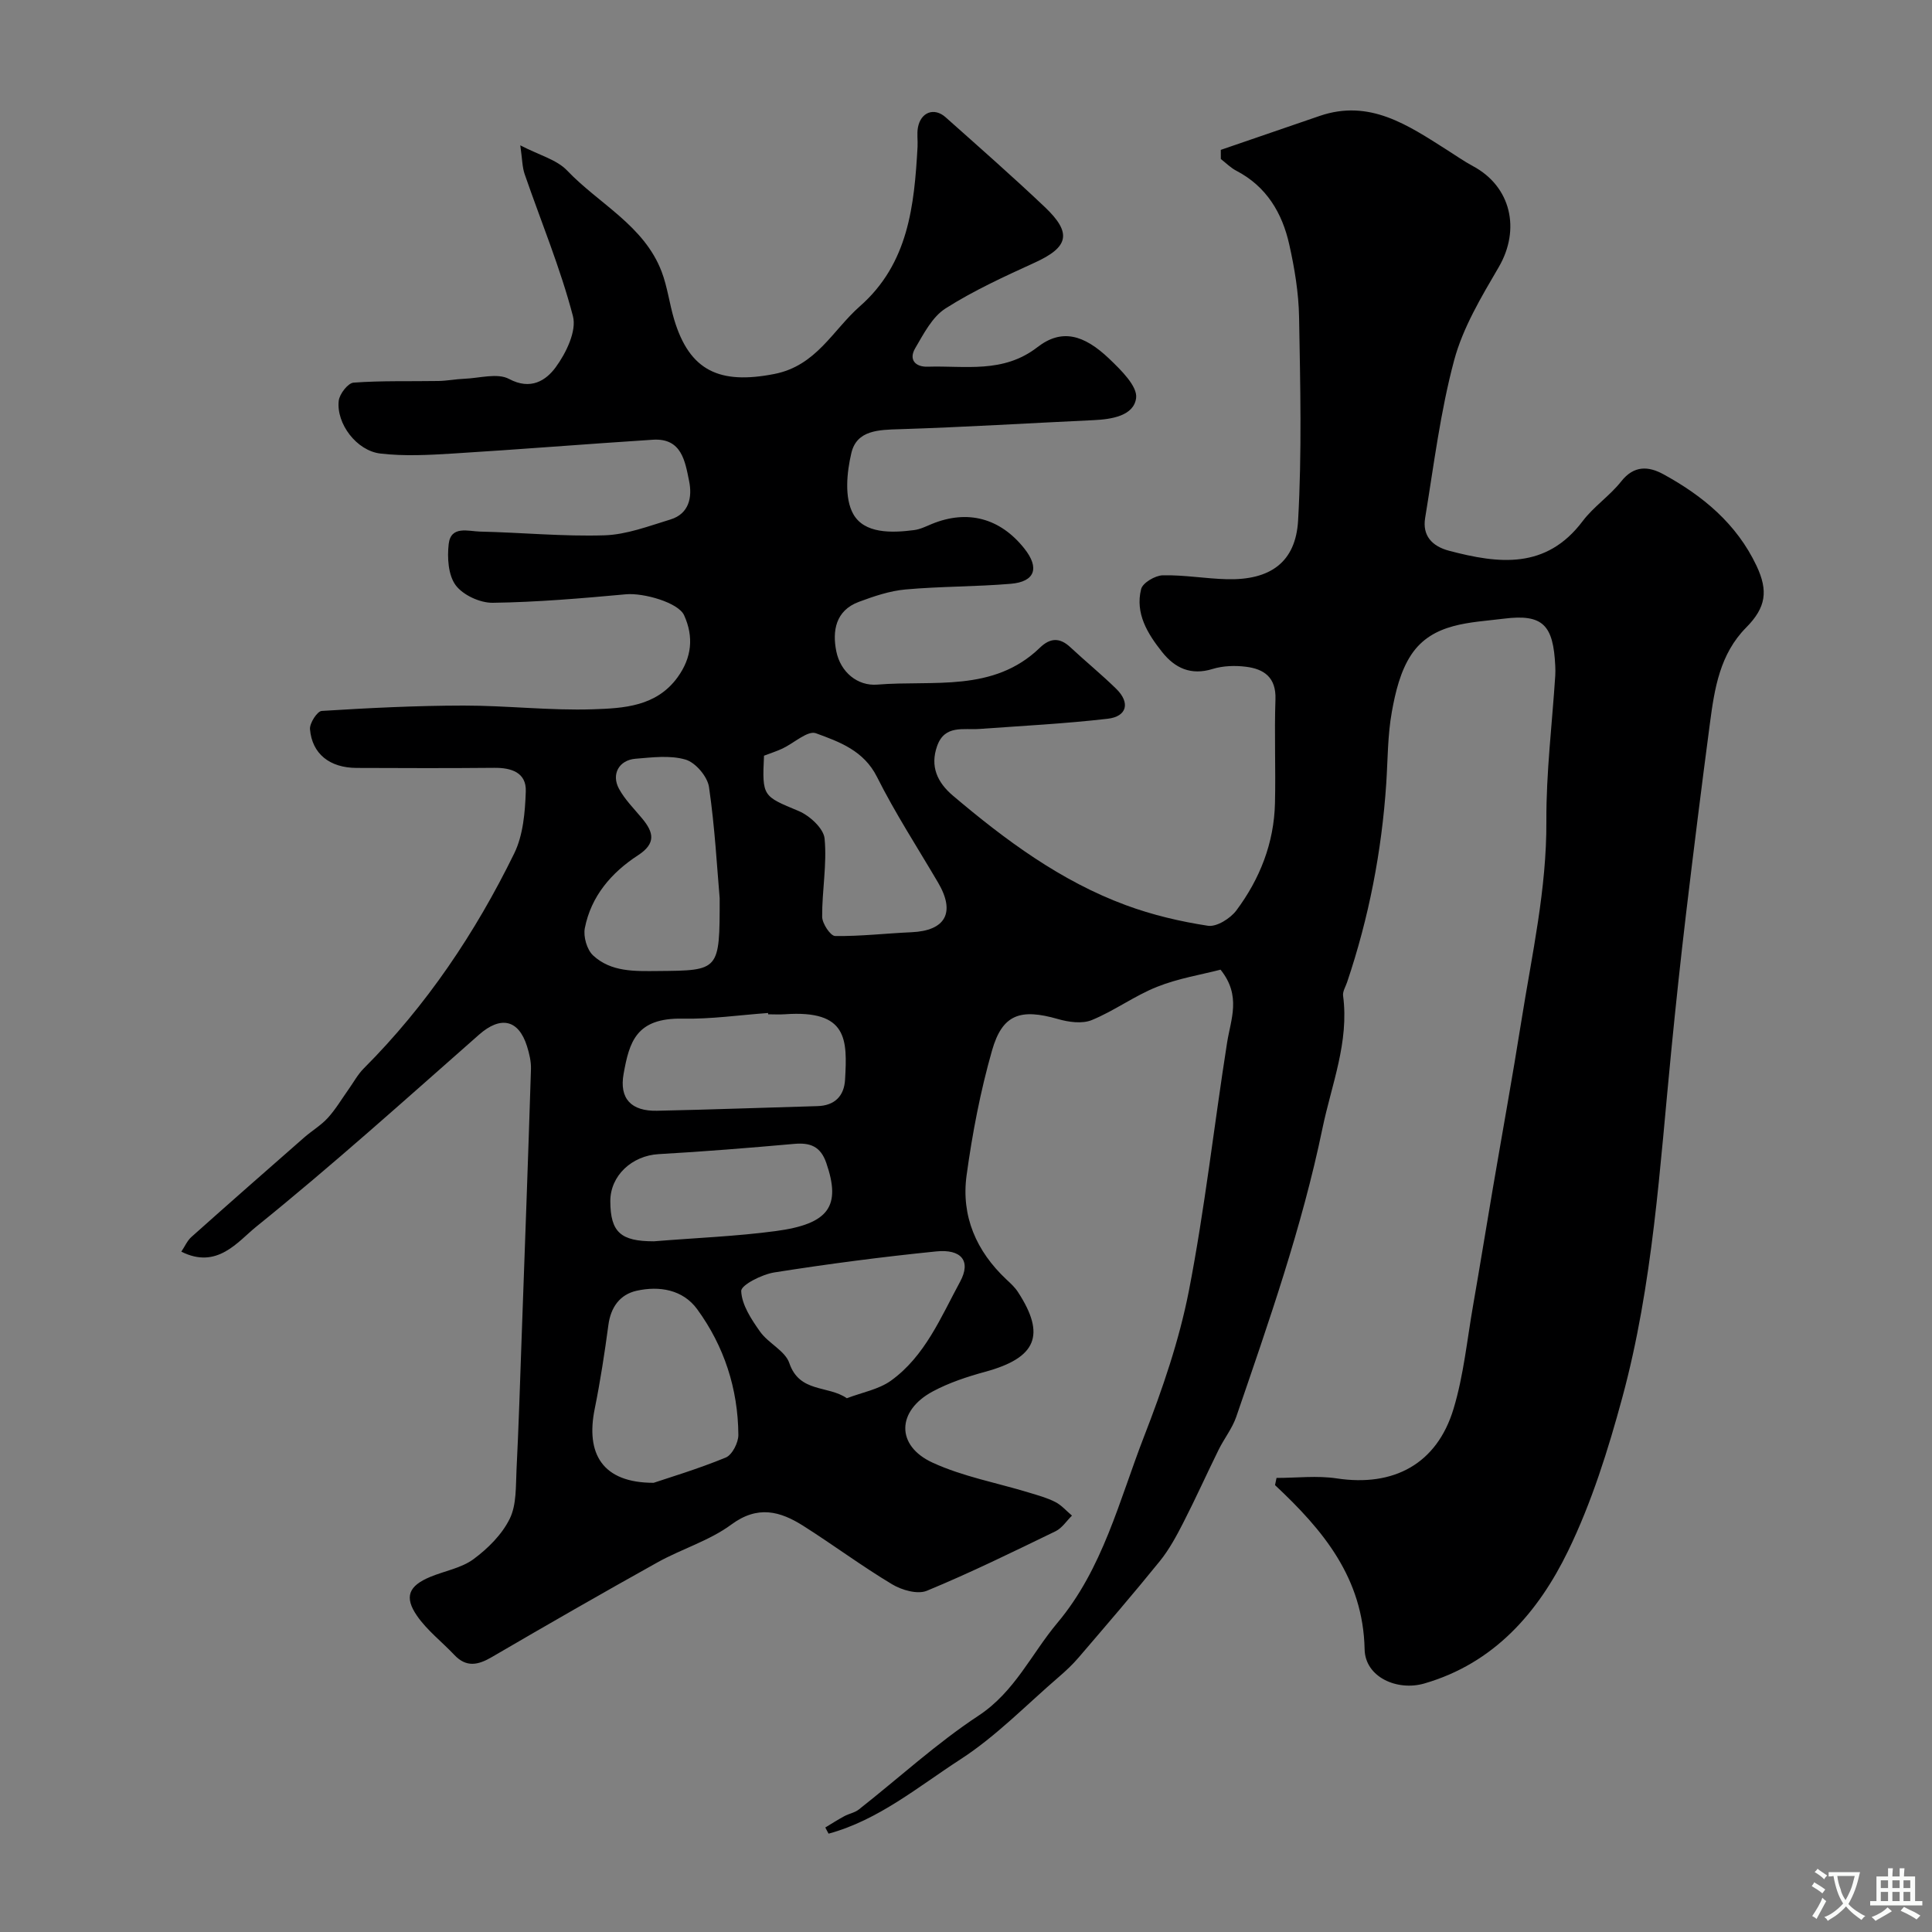 <svg enable-background="new 0 0 400 400" viewBox="0 0 400 400" xmlns="http://www.w3.org/2000/svg"><rect x="0" y="0" width="400" height="400" fill="#808080" stroke="none"/><path d="m170.87 378.36c1.31-.79 2.6-1.62 3.94-2.34.97-.53 2.17-.72 3.01-1.39 8.26-6.5 16.06-13.68 24.8-19.44 7.5-4.95 10.92-12.78 16.3-19.19 9.41-11.19 12.81-25.36 17.94-38.58 3.81-9.8 7.28-19.91 9.29-30.19 3.3-16.98 5.21-34.23 7.9-51.33.77-4.9 3-9.72-1.35-15.14-3.92 1.02-8.73 1.79-13.14 3.55-4.68 1.86-8.86 4.98-13.53 6.89-1.99.81-4.79.42-7-.22-7.75-2.22-11.5-1.02-13.65 6.54-2.4 8.43-4.07 17.13-5.26 25.83-1.15 8.44 2.02 15.72 8.28 21.58.85.79 1.73 1.6 2.35 2.56 5.83 8.93 3.82 13.63-6.73 16.51-3.73 1.02-7.51 2.26-10.9 4.08-7.48 4.01-7.68 11.24-.03 14.75 6.27 2.88 13.27 4.16 19.93 6.19 1.86.57 3.77 1.08 5.48 1.96 1.29.66 2.3 1.86 3.44 2.81-1.12 1.1-2.06 2.59-3.4 3.24-8.81 4.27-17.61 8.59-26.64 12.32-1.93.8-5.19-.13-7.2-1.34-6.29-3.77-12.19-8.17-18.39-12.1-4.8-3.04-9.43-4.31-14.91-.26-4.54 3.35-10.27 5.03-15.27 7.82-11.51 6.41-22.94 12.98-34.32 19.62-2.86 1.67-5.28 2.17-7.76-.47-2.56-2.71-5.62-5.06-7.71-8.08-2.71-3.93-1.71-6.21 2.71-8.05 3-1.25 6.45-1.82 8.98-3.68 2.98-2.2 5.91-5.11 7.51-8.38 1.43-2.92 1.23-6.72 1.4-10.15.45-8.93.72-17.87 1.04-26.8.67-18.7 1.36-37.4 1.95-56.11.05-1.58-.34-3.23-.82-4.76-1.76-5.59-5.5-6.29-9.91-2.41-15.25 13.43-30.37 27.04-46.17 39.79-3.81 3.08-8.09 8.89-15.49 5.15.73-1.08 1.22-2.26 2.08-3.03 7.74-6.91 15.54-13.76 23.35-20.6 1.6-1.4 3.49-2.51 4.91-4.07 1.62-1.78 2.87-3.91 4.28-5.89 1.04-1.46 1.91-3.1 3.16-4.35 12.99-13.01 23.1-28.08 31.14-44.5 1.86-3.8 2.25-8.54 2.4-12.87.13-3.88-2.98-4.9-6.54-4.86-9.5.09-19 .06-28.5.02-5.55-.02-9.21-2.9-9.64-8.02-.1-1.24 1.5-3.72 2.43-3.78 9.77-.61 19.56-1.1 29.34-1.11 8.93-.01 17.88 1.06 26.8.77 6.35-.21 13.14-.55 17.54-6.63 2.94-4.06 3.38-8.38 1.34-12.85-1.2-2.63-8.42-4.66-12.02-4.33-9.18.84-18.38 1.63-27.58 1.76-2.63.04-6.17-1.59-7.69-3.64-1.55-2.1-1.77-5.72-1.44-8.55.46-3.85 4.07-2.61 6.49-2.55 8.6.19 17.21 1.04 25.79.77 4.57-.15 9.14-1.91 13.61-3.27 3.92-1.19 4.56-4.68 3.88-7.98-.83-4.05-1.52-8.92-7.49-8.54-13.81.89-27.6 2.01-41.41 2.86-5 .31-10.08.58-15.02 0-4.93-.58-9.15-6.2-8.62-10.92.16-1.41 1.91-3.67 3.07-3.76 5.83-.43 11.71-.24 17.57-.34 1.79-.03 3.57-.39 5.36-.46 3.13-.12 6.86-1.25 9.27.04 4.5 2.4 7.66.29 9.65-2.42 2.15-2.93 4.38-7.51 3.57-10.59-2.61-9.99-6.62-19.61-10-29.41-.5-1.46-.49-3.1-.9-5.95 3.95 2.05 7.53 2.95 9.69 5.21 6.59 6.92 15.92 11.37 19.57 20.93 1.2 3.15 1.61 6.6 2.58 9.86 3.2 10.74 9.44 13.55 20.75 11.34 8.72-1.71 12.07-9.05 17.72-14.02 10.06-8.84 11.26-20.83 11.94-33.03.07-1.33-.16-2.7.08-3.99.59-3.18 3.37-4.21 5.72-2.12 6.9 6.15 13.86 12.25 20.56 18.61 5.68 5.39 4.91 8.3-2.09 11.49-6.3 2.88-12.67 5.79-18.48 9.49-2.75 1.75-4.53 5.26-6.28 8.24-1.38 2.36.02 3.9 2.6 3.82 7.73-.25 15.59 1.47 22.72-4.05 4.96-3.84 9.56-2.67 14.91 2.46 2.39 2.29 5.83 5.65 5.51 8.09-.49 3.68-5.07 4.4-8.85 4.57-13.36.62-26.71 1.45-40.08 1.87-4.34.13-8.89.17-10.02 4.91-.96 4.05-1.47 9.33.38 12.64 2.28 4.09 7.91 3.95 12.6 3.34 1.26-.16 2.48-.77 3.68-1.27 7.36-3.02 14.13-1.24 19.15 5.09 3.19 4.01 2.23 6.88-2.83 7.3-7.23.61-14.53.52-21.75 1.17-3.29.29-6.57 1.41-9.69 2.57-4.81 1.79-5.52 6.02-4.66 10.25.87 4.29 4.39 7.22 8.5 6.88 11.52-.95 24.01 1.7 33.65-7.64 2.11-2.04 4.1-2.16 6.3-.1 3.14 2.93 6.47 5.64 9.53 8.64 2.9 2.85 2.21 5.71-1.8 6.17-8.81 1.02-17.69 1.47-26.54 2.11-3.33.24-7.2-.91-8.77 3.54-1.49 4.21.03 7.52 3.27 10.27 10.89 9.22 22.31 17.69 35.82 22.68 5.46 2.02 11.23 3.38 16.98 4.26 1.8.28 4.64-1.51 5.89-3.18 4.87-6.53 7.8-13.96 7.99-22.21.17-7.16-.15-14.34.1-21.49.16-4.54-2.36-6.29-6.13-6.75-2.25-.28-4.73-.2-6.88.46-4.49 1.39-7.81-.17-10.46-3.51-3.01-3.79-5.61-7.99-4.34-13.03.32-1.29 2.9-2.81 4.47-2.85 4.42-.1 8.86.7 13.3.81 8.9.22 14.24-3.45 14.73-12.19.79-13.99.45-28.06.2-42.09-.09-5.02-.93-10.1-2.03-15.01-1.46-6.54-4.72-12.04-10.98-15.29-1.17-.61-2.13-1.6-3.19-2.42 0-.63-.01-1.26-.01-1.89 6.82-2.34 13.64-4.68 20.45-7.02 10.37-3.57 18.32 1.92 26.38 7.03 1.79 1.13 3.53 2.36 5.39 3.36 7.88 4.22 9.88 13.1 5.33 20.9-3.59 6.15-7.41 12.5-9.23 19.27-2.86 10.66-4.21 21.74-6.01 32.67-.6 3.65 1.41 5.85 4.96 6.79 10.28 2.71 20.09 3.9 27.65-6.13 2.28-3.03 5.64-5.25 7.99-8.24 2.65-3.36 5.67-3.14 8.71-1.48 8.19 4.47 15.17 10.25 19.29 18.94 2.47 5.22 1.98 8.65-2.14 12.81-5.43 5.48-6.55 12.61-7.49 19.75-1.74 13.15-3.38 26.31-4.95 39.48-1.12 9.44-2.13 18.9-3.06 28.37-2.38 24.1-3.78 48.37-10.15 71.86-2.93 10.81-6.34 21.69-11.21 31.71-6.18 12.71-15.3 23.26-29.78 27.45-5.57 1.61-12.23-1.28-12.35-7.07-.31-14.8-8.6-24.69-18.55-34 .1-.5.21-.99.31-1.49 4.17 0 8.41-.52 12.48.1 11.75 1.78 20.72-2.97 24.17-14.41 2.1-6.94 2.8-14.3 4.06-21.48 1.4-8.03 2.7-16.08 4.07-24.12 1.97-11.56 4.07-23.09 5.91-34.67 2.18-13.74 5.26-27.34 5.18-41.43-.05-10.03 1.19-20.07 1.84-30.1.04-.66.03-1.33 0-2-.4-8.44-2.51-10.82-10.65-9.79-6.88.87-14.75.81-19.17 7.47-2.24 3.37-3.29 7.77-4.02 11.85-.87 4.84-.83 9.84-1.15 14.77-.94 14.09-3.6 27.83-8.12 41.21-.31.91-.93 1.89-.82 2.75 1.28 9.6-2.38 18.37-4.27 27.48-4.23 20.44-11.11 40.05-17.85 59.72-.83 2.41-2.52 4.52-3.66 6.84-2.48 5.03-4.78 10.16-7.34 15.15-1.4 2.73-2.89 5.49-4.8 7.86-5.48 6.77-11.17 13.37-16.84 19.99-1.23 1.44-2.64 2.76-4.08 4-6.73 5.79-13 12.3-20.39 17.08-8.73 5.65-16.95 12.57-27.29 15.38-.22-.38-.45-.83-.68-1.28zm-35.54-71.36c3.07-1.04 9.11-2.84 14.93-5.23 1.33-.55 2.63-3.09 2.61-4.71-.07-9.52-2.94-18.35-8.53-26.01-2.96-4.05-7.83-4.87-12.55-3.81-3.43.77-5.34 3.39-5.83 7.09-.78 5.81-1.67 11.61-2.83 17.35-1.89 9.27 1.55 15.33 12.2 15.32zm40-17.51c3.19-1.22 6.59-1.82 9.12-3.63 7.07-5.08 10.36-13.18 14.32-20.48 2.37-4.36.2-6.8-4.91-6.29-11.21 1.13-22.4 2.59-33.53 4.35-2.57.4-6.92 2.61-6.87 3.85.11 2.87 2.11 5.88 3.91 8.42 1.71 2.41 5.18 3.95 6.05 6.5 2.12 6.22 7.99 4.56 11.91 7.28zm-26.33-103.52c-.53-6.05-.98-14.6-2.21-23.03-.32-2.16-2.78-5.06-4.84-5.67-3.21-.95-6.93-.46-10.39-.18-3.39.28-5.04 3.2-3.41 6.21 1.23 2.27 3.15 4.16 4.82 6.18 2.37 2.86 2.9 5.14-.88 7.6-5.49 3.57-9.72 8.46-11.01 15.09-.34 1.75.44 4.46 1.71 5.64 3.73 3.46 8.63 3.27 13.44 3.23 12.77-.11 12.77-.04 12.77-15.07zm9.18-29.51c-.41 8.49-.23 8.36 7.17 11.45 2.27.95 5.17 3.6 5.37 5.7.52 5.33-.54 10.8-.5 16.2.01 1.4 1.72 3.97 2.68 3.98 5.26.08 10.52-.55 15.8-.78 7.08-.31 9.15-4.09 5.53-10.26-4.27-7.27-8.88-14.36-12.65-21.88-2.75-5.49-7.8-7.28-12.66-9.06-1.69-.62-4.56 2.06-6.92 3.17-1.17.55-2.41.94-3.82 1.48zm.86 53.54c-.01-.09-.02-.18-.02-.27-5.9.42-11.82 1.29-17.71 1.17-9.64-.19-11.02 4.87-12.2 11.43-.93 5.17 1.62 7.75 6.91 7.64 11.07-.23 22.15-.65 33.22-.96 3.58-.1 5.52-2.09 5.72-5.46.48-8.35.55-14.47-12.43-13.56-1.16.08-2.33.01-3.49.01zm-23.66 47c8.85-.72 17.09-1.03 25.23-2.12 11.09-1.48 13.53-5.2 10.47-14.09-1.18-3.44-3.31-4.26-6.66-3.96-9.34.83-18.69 1.59-28.05 2.12-5.52.31-10.03 4.45-10.01 9.76.02 6.44 2.19 8.29 9.02 8.29z" fill="#000001"/><g fill="#fafbfa"><path d="m377.9 391.2c-.2.3-.4.5-.6.8-.7-.6-1.4-1-2.2-1.5.2-.3.4-.5.5-.8.6.4 1.4.8 2.3 1.5zm-1.8 6.1c-.2-.2-.5-.4-.9-.6.4-.6.8-1.2 1.2-1.9s.7-1.3.9-1.9c.3.3.5.5.8.7-.7 1.3-1.4 2.6-2 3.7zm2.2-9c-.3.3-.5.5-.6.8-.6-.6-1.3-1.1-2-1.5.3-.3.5-.5.6-.7.6.5 1.3.9 2 1.4zm.3.2v-.9h2 4.5c-.3 1.3-.6 2.5-1 3.6s-.9 2.1-1.4 3c.4.5 1 1 1.6 1.4s1.2.8 1.9 1.1c-.3.2-.5.4-.8.8-.4-.3-1-.7-1.6-1.2s-1.2-1.1-1.6-1.6c-.5.6-1.1 1.1-1.7 1.6s-1.4.9-2.1 1.4c-.1-.3-.3-.5-.7-.8.6-.2 1.2-.5 1.9-1s1.4-1.1 2-1.8c-.5-.8-.9-1.6-1.2-2.5s-.6-2-.8-3.2c-.4.1-.7.1-1 .1zm2.5 2.7c.2 1 .7 1.7 1 2.2.3-.5.6-1.1 1-2s.6-1.9.9-3h-3.2-.4c.1.9.3 1.8.7 2.8z"/><path d="m396.5 388.5v1.5 3.6h1.5v.9c-.4 0-1 0-1.7 0h-7.9c-.5 0-.9 0-1.2 0v-.9h1.3v-3.5c0-.7 0-1.2 0-1.6h2.4c0-.8 0-1.4 0-1.7h1c0 .3-.1.8-.1 1.7h1.5c0-.8 0-1.4 0-1.7h1c0 .3-.1.9-.1 1.7zm-8.2 9.2c-.2-.3-.5-.5-.8-.8.8-.3 1.4-.6 1.9-.9s1-.7 1.4-1.1c.3.3.6.5.9.8-1.6 1-2.8 1.6-3.4 2zm2.6-6.8v-1.6h-1.5v1.6zm0 2.7v-1.9h-1.5v1.9zm2.4-2.7v-1.6h-1.5v1.6zm0 2.7v-1.9h-1.5v1.9zm.2 2 .7-.8c.4.2.9.5 1.6.8s1.3.7 1.8 1c-.3.3-.5.5-.8.8-.4-.3-1.5-1-3.3-1.8zm2-4.7v-1.6h-1.4v1.6zm0 2.7v-1.9h-1.4v1.9z"/></g></svg>